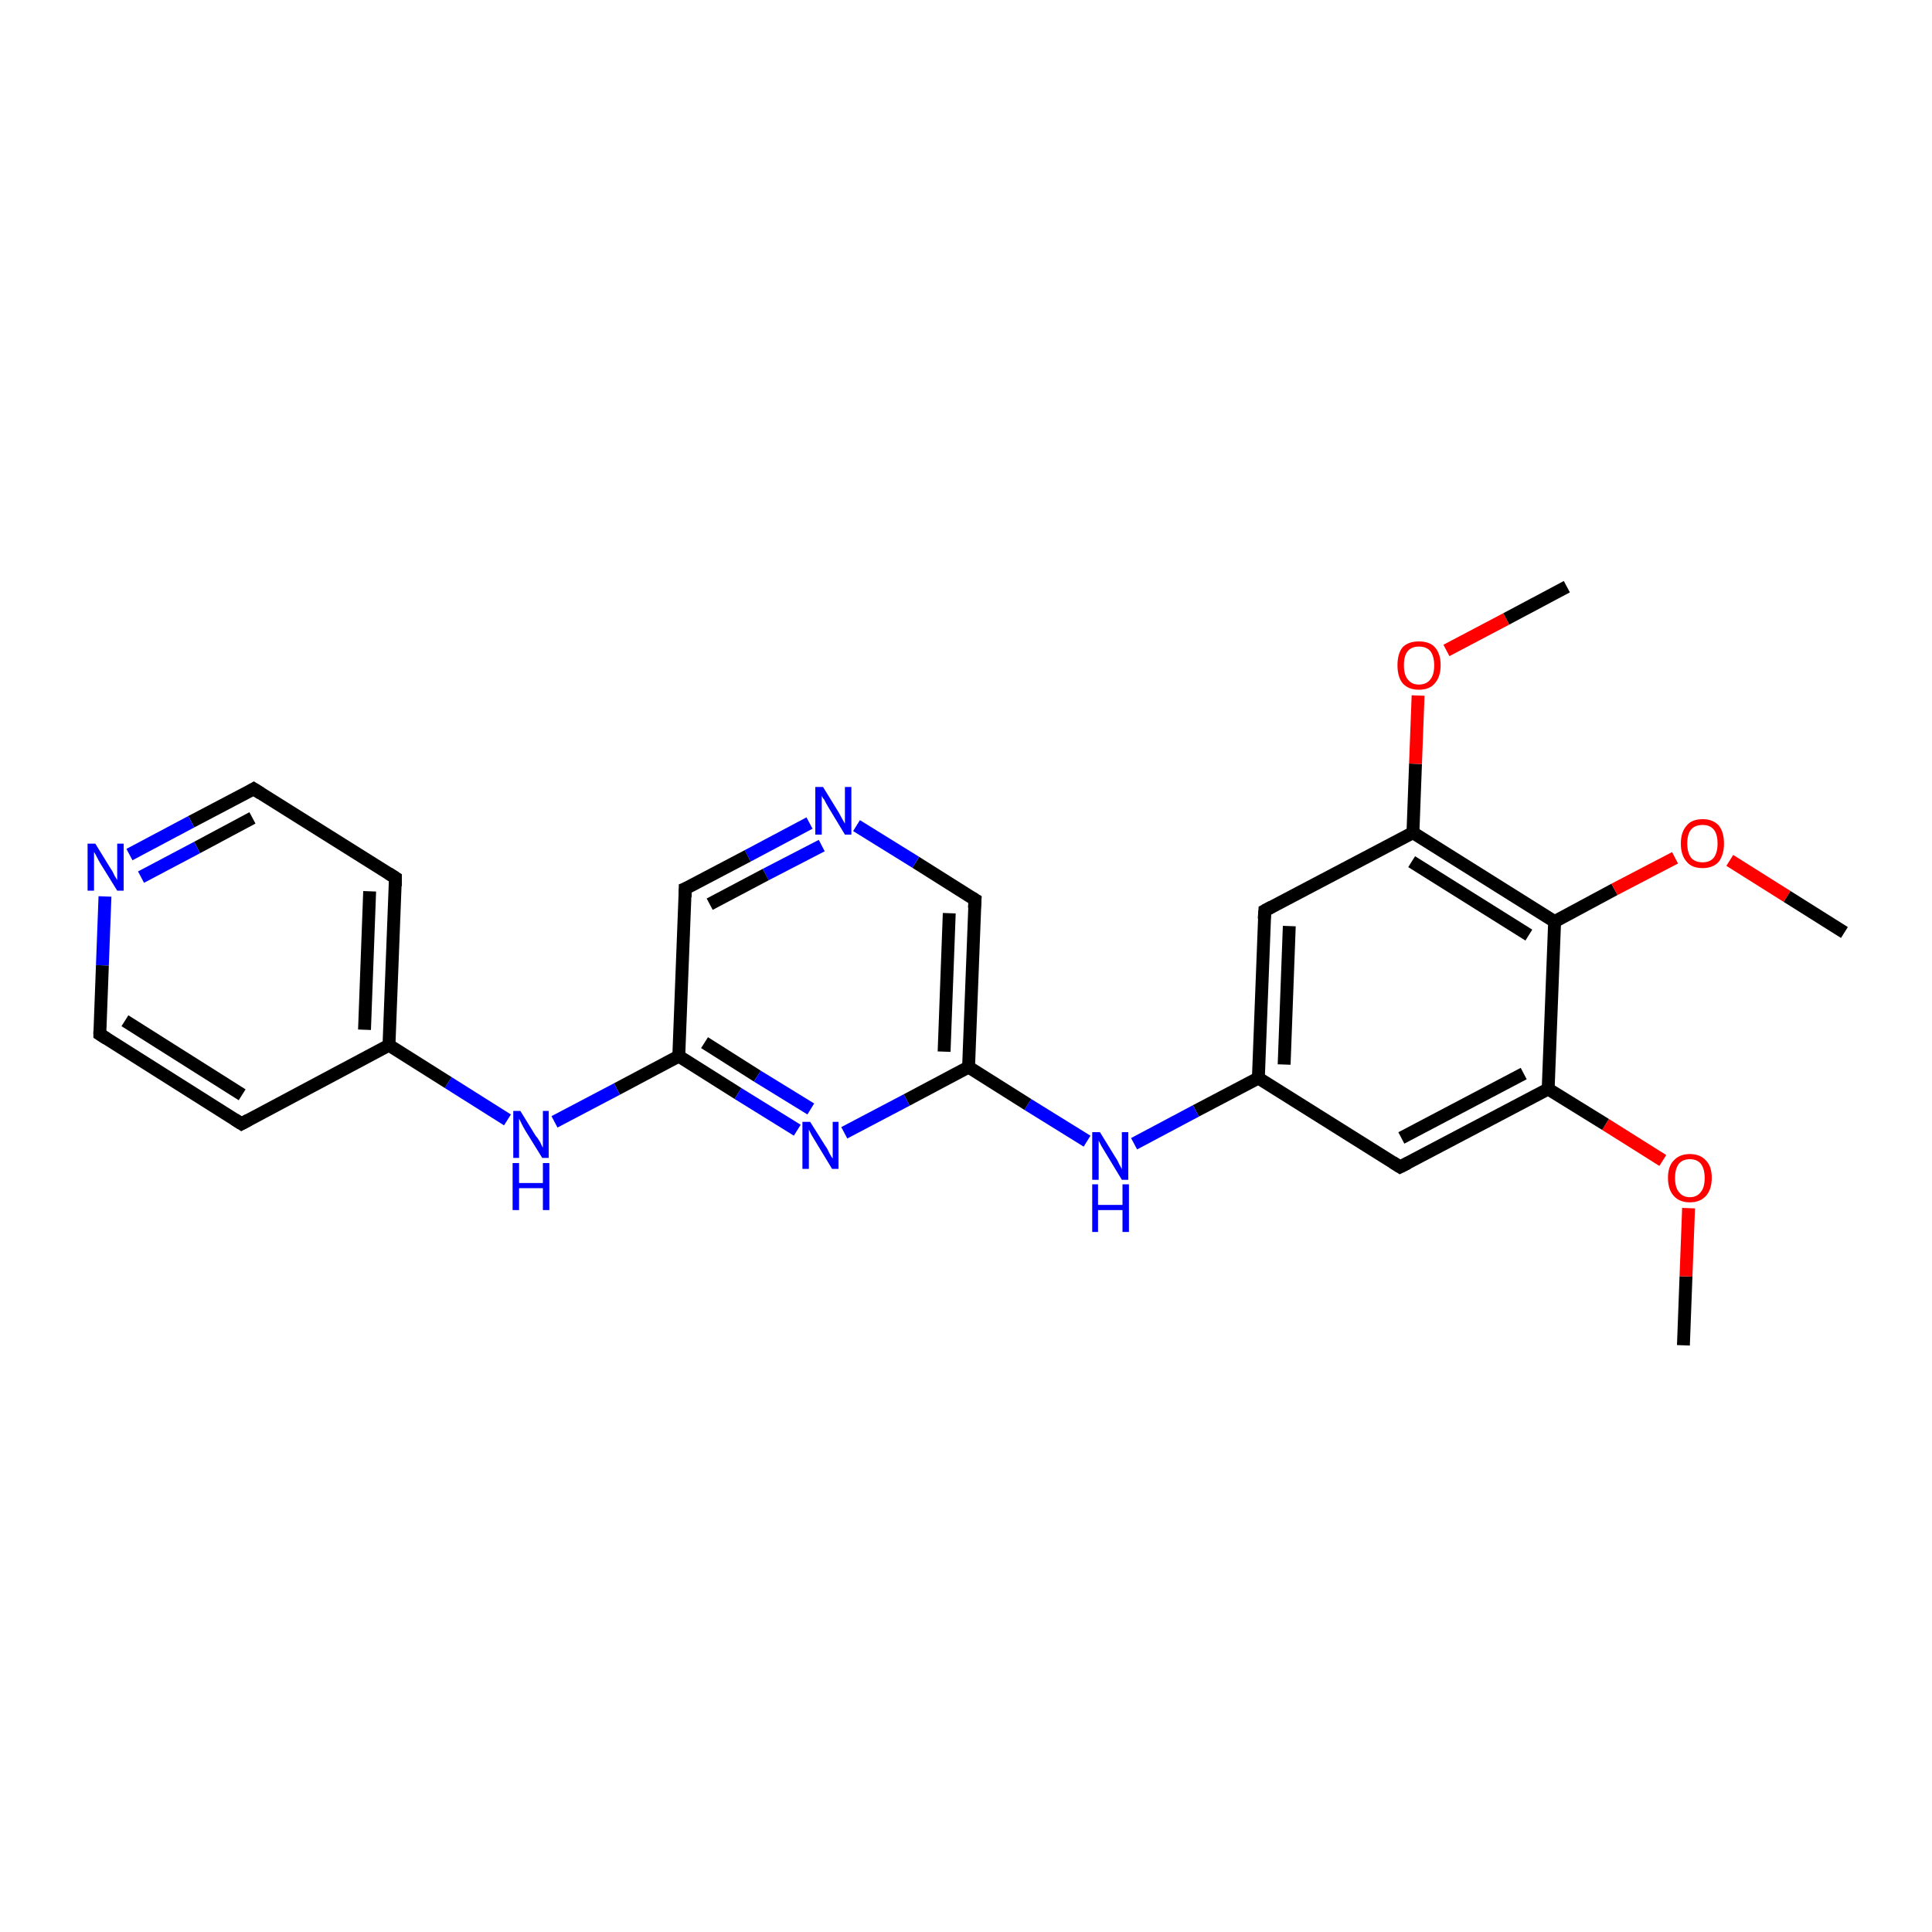 <?xml version='1.0' encoding='iso-8859-1'?>
<svg version='1.1' baseProfile='full'
              xmlns='http://www.w3.org/2000/svg'
                      xmlns:rdkit='http://www.rdkit.org/xml'
                      xmlns:xlink='http://www.w3.org/1999/xlink'
                  xml:space='preserve'
width='300px' height='300px' viewBox='0 0 300 300'>
<!-- END OF HEADER -->
<rect style='opacity:1.0;fill:#FFFFFF;stroke:none' width='300.0' height='300.0' x='0.0' y='0.0'> </rect>
<path class='bond-0 atom-0 atom-1' d='M 261.4,208.9 L 261.8,198.2' style='fill:none;fill-rule:evenodd;stroke:#000000;stroke-width:2.0px;stroke-linecap:butt;stroke-linejoin:miter;stroke-opacity:1' />
<path class='bond-0 atom-0 atom-1' d='M 261.8,198.2 L 262.2,187.6' style='fill:none;fill-rule:evenodd;stroke:#FF0000;stroke-width:2.0px;stroke-linecap:butt;stroke-linejoin:miter;stroke-opacity:1' />
<path class='bond-1 atom-1 atom-2' d='M 258.2,180.2 L 249.3,174.6' style='fill:none;fill-rule:evenodd;stroke:#FF0000;stroke-width:2.0px;stroke-linecap:butt;stroke-linejoin:miter;stroke-opacity:1' />
<path class='bond-1 atom-1 atom-2' d='M 249.3,174.6 L 240.4,169.1' style='fill:none;fill-rule:evenodd;stroke:#000000;stroke-width:2.0px;stroke-linecap:butt;stroke-linejoin:miter;stroke-opacity:1' />
<path class='bond-2 atom-2 atom-3' d='M 240.4,169.1 L 217.4,181.2' style='fill:none;fill-rule:evenodd;stroke:#000000;stroke-width:2.0px;stroke-linecap:butt;stroke-linejoin:miter;stroke-opacity:1' />
<path class='bond-2 atom-2 atom-3' d='M 236.6,166.7 L 217.6,176.7' style='fill:none;fill-rule:evenodd;stroke:#000000;stroke-width:2.0px;stroke-linecap:butt;stroke-linejoin:miter;stroke-opacity:1' />
<path class='bond-3 atom-3 atom-4' d='M 217.4,181.2 L 195.4,167.4' style='fill:none;fill-rule:evenodd;stroke:#000000;stroke-width:2.0px;stroke-linecap:butt;stroke-linejoin:miter;stroke-opacity:1' />
<path class='bond-4 atom-4 atom-5' d='M 195.4,167.4 L 185.7,172.5' style='fill:none;fill-rule:evenodd;stroke:#000000;stroke-width:2.0px;stroke-linecap:butt;stroke-linejoin:miter;stroke-opacity:1' />
<path class='bond-4 atom-4 atom-5' d='M 185.7,172.5 L 176.1,177.6' style='fill:none;fill-rule:evenodd;stroke:#0000FF;stroke-width:2.0px;stroke-linecap:butt;stroke-linejoin:miter;stroke-opacity:1' />
<path class='bond-5 atom-5 atom-6' d='M 168.8,177.2 L 159.6,171.5' style='fill:none;fill-rule:evenodd;stroke:#0000FF;stroke-width:2.0px;stroke-linecap:butt;stroke-linejoin:miter;stroke-opacity:1' />
<path class='bond-5 atom-5 atom-6' d='M 159.6,171.5 L 150.4,165.7' style='fill:none;fill-rule:evenodd;stroke:#000000;stroke-width:2.0px;stroke-linecap:butt;stroke-linejoin:miter;stroke-opacity:1' />
<path class='bond-6 atom-6 atom-7' d='M 150.4,165.7 L 151.4,139.7' style='fill:none;fill-rule:evenodd;stroke:#000000;stroke-width:2.0px;stroke-linecap:butt;stroke-linejoin:miter;stroke-opacity:1' />
<path class='bond-6 atom-6 atom-7' d='M 146.6,163.3 L 147.4,141.8' style='fill:none;fill-rule:evenodd;stroke:#000000;stroke-width:2.0px;stroke-linecap:butt;stroke-linejoin:miter;stroke-opacity:1' />
<path class='bond-7 atom-7 atom-8' d='M 151.4,139.7 L 142.2,133.9' style='fill:none;fill-rule:evenodd;stroke:#000000;stroke-width:2.0px;stroke-linecap:butt;stroke-linejoin:miter;stroke-opacity:1' />
<path class='bond-7 atom-7 atom-8' d='M 142.2,133.9 L 133.0,128.2' style='fill:none;fill-rule:evenodd;stroke:#0000FF;stroke-width:2.0px;stroke-linecap:butt;stroke-linejoin:miter;stroke-opacity:1' />
<path class='bond-8 atom-8 atom-9' d='M 125.7,127.8 L 116.1,132.9' style='fill:none;fill-rule:evenodd;stroke:#0000FF;stroke-width:2.0px;stroke-linecap:butt;stroke-linejoin:miter;stroke-opacity:1' />
<path class='bond-8 atom-8 atom-9' d='M 116.1,132.9 L 106.4,138.0' style='fill:none;fill-rule:evenodd;stroke:#000000;stroke-width:2.0px;stroke-linecap:butt;stroke-linejoin:miter;stroke-opacity:1' />
<path class='bond-8 atom-8 atom-9' d='M 127.6,131.3 L 118.9,135.8' style='fill:none;fill-rule:evenodd;stroke:#0000FF;stroke-width:2.0px;stroke-linecap:butt;stroke-linejoin:miter;stroke-opacity:1' />
<path class='bond-8 atom-8 atom-9' d='M 118.9,135.8 L 110.2,140.4' style='fill:none;fill-rule:evenodd;stroke:#000000;stroke-width:2.0px;stroke-linecap:butt;stroke-linejoin:miter;stroke-opacity:1' />
<path class='bond-9 atom-9 atom-10' d='M 106.4,138.0 L 105.4,164.0' style='fill:none;fill-rule:evenodd;stroke:#000000;stroke-width:2.0px;stroke-linecap:butt;stroke-linejoin:miter;stroke-opacity:1' />
<path class='bond-10 atom-10 atom-11' d='M 105.4,164.0 L 95.8,169.1' style='fill:none;fill-rule:evenodd;stroke:#000000;stroke-width:2.0px;stroke-linecap:butt;stroke-linejoin:miter;stroke-opacity:1' />
<path class='bond-10 atom-10 atom-11' d='M 95.8,169.1 L 86.1,174.2' style='fill:none;fill-rule:evenodd;stroke:#0000FF;stroke-width:2.0px;stroke-linecap:butt;stroke-linejoin:miter;stroke-opacity:1' />
<path class='bond-11 atom-11 atom-12' d='M 78.8,173.9 L 69.6,168.1' style='fill:none;fill-rule:evenodd;stroke:#0000FF;stroke-width:2.0px;stroke-linecap:butt;stroke-linejoin:miter;stroke-opacity:1' />
<path class='bond-11 atom-11 atom-12' d='M 69.6,168.1 L 60.4,162.3' style='fill:none;fill-rule:evenodd;stroke:#000000;stroke-width:2.0px;stroke-linecap:butt;stroke-linejoin:miter;stroke-opacity:1' />
<path class='bond-12 atom-12 atom-13' d='M 60.4,162.3 L 61.4,136.3' style='fill:none;fill-rule:evenodd;stroke:#000000;stroke-width:2.0px;stroke-linecap:butt;stroke-linejoin:miter;stroke-opacity:1' />
<path class='bond-12 atom-12 atom-13' d='M 56.6,159.9 L 57.4,138.4' style='fill:none;fill-rule:evenodd;stroke:#000000;stroke-width:2.0px;stroke-linecap:butt;stroke-linejoin:miter;stroke-opacity:1' />
<path class='bond-13 atom-13 atom-14' d='M 61.4,136.3 L 39.4,122.5' style='fill:none;fill-rule:evenodd;stroke:#000000;stroke-width:2.0px;stroke-linecap:butt;stroke-linejoin:miter;stroke-opacity:1' />
<path class='bond-14 atom-14 atom-15' d='M 39.4,122.5 L 29.7,127.6' style='fill:none;fill-rule:evenodd;stroke:#000000;stroke-width:2.0px;stroke-linecap:butt;stroke-linejoin:miter;stroke-opacity:1' />
<path class='bond-14 atom-14 atom-15' d='M 29.7,127.6 L 20.1,132.7' style='fill:none;fill-rule:evenodd;stroke:#0000FF;stroke-width:2.0px;stroke-linecap:butt;stroke-linejoin:miter;stroke-opacity:1' />
<path class='bond-14 atom-14 atom-15' d='M 39.2,127.0 L 30.6,131.6' style='fill:none;fill-rule:evenodd;stroke:#000000;stroke-width:2.0px;stroke-linecap:butt;stroke-linejoin:miter;stroke-opacity:1' />
<path class='bond-14 atom-14 atom-15' d='M 30.6,131.6 L 21.9,136.2' style='fill:none;fill-rule:evenodd;stroke:#0000FF;stroke-width:2.0px;stroke-linecap:butt;stroke-linejoin:miter;stroke-opacity:1' />
<path class='bond-15 atom-15 atom-16' d='M 16.3,139.2 L 15.9,149.9' style='fill:none;fill-rule:evenodd;stroke:#0000FF;stroke-width:2.0px;stroke-linecap:butt;stroke-linejoin:miter;stroke-opacity:1' />
<path class='bond-15 atom-15 atom-16' d='M 15.9,149.9 L 15.5,160.6' style='fill:none;fill-rule:evenodd;stroke:#000000;stroke-width:2.0px;stroke-linecap:butt;stroke-linejoin:miter;stroke-opacity:1' />
<path class='bond-16 atom-16 atom-17' d='M 15.5,160.6 L 37.5,174.5' style='fill:none;fill-rule:evenodd;stroke:#000000;stroke-width:2.0px;stroke-linecap:butt;stroke-linejoin:miter;stroke-opacity:1' />
<path class='bond-16 atom-16 atom-17' d='M 19.4,158.5 L 37.6,170.0' style='fill:none;fill-rule:evenodd;stroke:#000000;stroke-width:2.0px;stroke-linecap:butt;stroke-linejoin:miter;stroke-opacity:1' />
<path class='bond-17 atom-10 atom-18' d='M 105.4,164.0 L 114.6,169.8' style='fill:none;fill-rule:evenodd;stroke:#000000;stroke-width:2.0px;stroke-linecap:butt;stroke-linejoin:miter;stroke-opacity:1' />
<path class='bond-17 atom-10 atom-18' d='M 114.6,169.8 L 123.8,175.5' style='fill:none;fill-rule:evenodd;stroke:#0000FF;stroke-width:2.0px;stroke-linecap:butt;stroke-linejoin:miter;stroke-opacity:1' />
<path class='bond-17 atom-10 atom-18' d='M 109.4,161.9 L 117.6,167.1' style='fill:none;fill-rule:evenodd;stroke:#000000;stroke-width:2.0px;stroke-linecap:butt;stroke-linejoin:miter;stroke-opacity:1' />
<path class='bond-17 atom-10 atom-18' d='M 117.6,167.1 L 125.9,172.2' style='fill:none;fill-rule:evenodd;stroke:#0000FF;stroke-width:2.0px;stroke-linecap:butt;stroke-linejoin:miter;stroke-opacity:1' />
<path class='bond-18 atom-4 atom-19' d='M 195.4,167.4 L 196.4,141.4' style='fill:none;fill-rule:evenodd;stroke:#000000;stroke-width:2.0px;stroke-linecap:butt;stroke-linejoin:miter;stroke-opacity:1' />
<path class='bond-18 atom-4 atom-19' d='M 199.4,165.3 L 200.2,143.8' style='fill:none;fill-rule:evenodd;stroke:#000000;stroke-width:2.0px;stroke-linecap:butt;stroke-linejoin:miter;stroke-opacity:1' />
<path class='bond-19 atom-19 atom-20' d='M 196.4,141.4 L 219.4,129.3' style='fill:none;fill-rule:evenodd;stroke:#000000;stroke-width:2.0px;stroke-linecap:butt;stroke-linejoin:miter;stroke-opacity:1' />
<path class='bond-20 atom-20 atom-21' d='M 219.4,129.3 L 219.8,118.6' style='fill:none;fill-rule:evenodd;stroke:#000000;stroke-width:2.0px;stroke-linecap:butt;stroke-linejoin:miter;stroke-opacity:1' />
<path class='bond-20 atom-20 atom-21' d='M 219.8,118.6 L 220.2,108.0' style='fill:none;fill-rule:evenodd;stroke:#FF0000;stroke-width:2.0px;stroke-linecap:butt;stroke-linejoin:miter;stroke-opacity:1' />
<path class='bond-21 atom-21 atom-22' d='M 224.6,101.0 L 233.9,96.1' style='fill:none;fill-rule:evenodd;stroke:#FF0000;stroke-width:2.0px;stroke-linecap:butt;stroke-linejoin:miter;stroke-opacity:1' />
<path class='bond-21 atom-21 atom-22' d='M 233.9,96.1 L 243.3,91.1' style='fill:none;fill-rule:evenodd;stroke:#000000;stroke-width:2.0px;stroke-linecap:butt;stroke-linejoin:miter;stroke-opacity:1' />
<path class='bond-22 atom-20 atom-23' d='M 219.4,129.3 L 241.4,143.1' style='fill:none;fill-rule:evenodd;stroke:#000000;stroke-width:2.0px;stroke-linecap:butt;stroke-linejoin:miter;stroke-opacity:1' />
<path class='bond-22 atom-20 atom-23' d='M 219.2,133.8 L 237.4,145.2' style='fill:none;fill-rule:evenodd;stroke:#000000;stroke-width:2.0px;stroke-linecap:butt;stroke-linejoin:miter;stroke-opacity:1' />
<path class='bond-23 atom-23 atom-24' d='M 241.4,143.1 L 250.7,138.1' style='fill:none;fill-rule:evenodd;stroke:#000000;stroke-width:2.0px;stroke-linecap:butt;stroke-linejoin:miter;stroke-opacity:1' />
<path class='bond-23 atom-23 atom-24' d='M 250.7,138.1 L 260.1,133.2' style='fill:none;fill-rule:evenodd;stroke:#FF0000;stroke-width:2.0px;stroke-linecap:butt;stroke-linejoin:miter;stroke-opacity:1' />
<path class='bond-24 atom-24 atom-25' d='M 268.6,133.6 L 277.5,139.2' style='fill:none;fill-rule:evenodd;stroke:#FF0000;stroke-width:2.0px;stroke-linecap:butt;stroke-linejoin:miter;stroke-opacity:1' />
<path class='bond-24 atom-24 atom-25' d='M 277.5,139.2 L 286.4,144.8' style='fill:none;fill-rule:evenodd;stroke:#000000;stroke-width:2.0px;stroke-linecap:butt;stroke-linejoin:miter;stroke-opacity:1' />
<path class='bond-25 atom-23 atom-2' d='M 241.4,143.1 L 240.4,169.1' style='fill:none;fill-rule:evenodd;stroke:#000000;stroke-width:2.0px;stroke-linecap:butt;stroke-linejoin:miter;stroke-opacity:1' />
<path class='bond-26 atom-18 atom-6' d='M 131.1,175.9 L 140.8,170.8' style='fill:none;fill-rule:evenodd;stroke:#0000FF;stroke-width:2.0px;stroke-linecap:butt;stroke-linejoin:miter;stroke-opacity:1' />
<path class='bond-26 atom-18 atom-6' d='M 140.8,170.8 L 150.4,165.7' style='fill:none;fill-rule:evenodd;stroke:#000000;stroke-width:2.0px;stroke-linecap:butt;stroke-linejoin:miter;stroke-opacity:1' />
<path class='bond-27 atom-17 atom-12' d='M 37.5,174.5 L 60.4,162.3' style='fill:none;fill-rule:evenodd;stroke:#000000;stroke-width:2.0px;stroke-linecap:butt;stroke-linejoin:miter;stroke-opacity:1' />
<path d='M 218.6,180.6 L 217.4,181.2 L 216.3,180.5' style='fill:none;stroke:#000000;stroke-width:2.0px;stroke-linecap:butt;stroke-linejoin:miter;stroke-opacity:1;' />
<path d='M 151.3,141.0 L 151.4,139.7 L 150.9,139.4' style='fill:none;stroke:#000000;stroke-width:2.0px;stroke-linecap:butt;stroke-linejoin:miter;stroke-opacity:1;' />
<path d='M 106.9,137.8 L 106.4,138.0 L 106.4,139.3' style='fill:none;stroke:#000000;stroke-width:2.0px;stroke-linecap:butt;stroke-linejoin:miter;stroke-opacity:1;' />
<path d='M 61.4,137.6 L 61.4,136.3 L 60.3,135.6' style='fill:none;stroke:#000000;stroke-width:2.0px;stroke-linecap:butt;stroke-linejoin:miter;stroke-opacity:1;' />
<path d='M 40.5,123.2 L 39.4,122.5 L 38.9,122.8' style='fill:none;stroke:#000000;stroke-width:2.0px;stroke-linecap:butt;stroke-linejoin:miter;stroke-opacity:1;' />
<path d='M 15.5,160.1 L 15.5,160.6 L 16.6,161.3' style='fill:none;stroke:#000000;stroke-width:2.0px;stroke-linecap:butt;stroke-linejoin:miter;stroke-opacity:1;' />
<path d='M 36.4,173.8 L 37.5,174.5 L 38.6,173.9' style='fill:none;stroke:#000000;stroke-width:2.0px;stroke-linecap:butt;stroke-linejoin:miter;stroke-opacity:1;' />
<path d='M 196.3,142.7 L 196.4,141.4 L 197.5,140.8' style='fill:none;stroke:#000000;stroke-width:2.0px;stroke-linecap:butt;stroke-linejoin:miter;stroke-opacity:1;' />
<path class='atom-1' d='M 259.0 182.9
Q 259.0 181.1, 259.9 180.2
Q 260.8 179.2, 262.4 179.2
Q 264.0 179.2, 264.9 180.2
Q 265.8 181.1, 265.8 182.9
Q 265.8 184.7, 264.9 185.7
Q 264.0 186.7, 262.4 186.7
Q 260.8 186.7, 259.9 185.7
Q 259.0 184.7, 259.0 182.9
M 262.4 185.9
Q 263.5 185.9, 264.1 185.1
Q 264.7 184.4, 264.7 182.9
Q 264.7 181.5, 264.1 180.7
Q 263.5 180.0, 262.4 180.0
Q 261.3 180.0, 260.7 180.7
Q 260.1 181.5, 260.1 182.9
Q 260.1 184.4, 260.7 185.1
Q 261.3 185.9, 262.4 185.9
' fill='#FF0000'/>
<path class='atom-5' d='M 170.8 175.8
L 173.2 179.7
Q 173.5 180.1, 173.8 180.8
Q 174.2 181.5, 174.2 181.6
L 174.2 175.8
L 175.2 175.8
L 175.2 183.2
L 174.2 183.2
L 171.6 178.9
Q 171.3 178.4, 171.0 177.9
Q 170.7 177.3, 170.6 177.1
L 170.6 183.2
L 169.6 183.2
L 169.6 175.8
L 170.8 175.8
' fill='#0000FF'/>
<path class='atom-5' d='M 169.6 183.9
L 170.5 183.9
L 170.5 187.1
L 174.3 187.1
L 174.3 183.9
L 175.3 183.9
L 175.3 191.3
L 174.3 191.3
L 174.3 187.9
L 170.5 187.9
L 170.5 191.3
L 169.6 191.3
L 169.6 183.9
' fill='#0000FF'/>
<path class='atom-8' d='M 127.8 122.2
L 130.2 126.1
Q 130.4 126.5, 130.8 127.2
Q 131.2 127.9, 131.2 127.9
L 131.2 122.2
L 132.2 122.2
L 132.2 129.6
L 131.2 129.6
L 128.6 125.3
Q 128.3 124.8, 128.0 124.2
Q 127.6 123.7, 127.6 123.5
L 127.6 129.6
L 126.6 129.6
L 126.6 122.2
L 127.8 122.2
' fill='#0000FF'/>
<path class='atom-11' d='M 80.8 172.5
L 83.2 176.4
Q 83.5 176.7, 83.9 177.4
Q 84.2 178.1, 84.3 178.2
L 84.3 172.5
L 85.2 172.5
L 85.2 179.8
L 84.2 179.8
L 81.6 175.6
Q 81.3 175.1, 81.0 174.5
Q 80.7 173.9, 80.6 173.7
L 80.6 179.8
L 79.7 179.8
L 79.7 172.5
L 80.8 172.5
' fill='#0000FF'/>
<path class='atom-11' d='M 79.6 180.6
L 80.6 180.6
L 80.6 183.7
L 84.3 183.7
L 84.3 180.6
L 85.3 180.6
L 85.3 187.9
L 84.3 187.9
L 84.3 184.5
L 80.6 184.5
L 80.6 187.9
L 79.6 187.9
L 79.6 180.6
' fill='#0000FF'/>
<path class='atom-15' d='M 14.8 131.0
L 17.2 134.9
Q 17.5 135.3, 17.8 136.0
Q 18.2 136.6, 18.2 136.7
L 18.2 131.0
L 19.2 131.0
L 19.2 138.3
L 18.2 138.3
L 15.6 134.1
Q 15.3 133.6, 15.0 133.0
Q 14.7 132.4, 14.6 132.3
L 14.6 138.3
L 13.6 138.3
L 13.6 131.0
L 14.8 131.0
' fill='#0000FF'/>
<path class='atom-18' d='M 125.8 174.2
L 128.2 178.0
Q 128.5 178.4, 128.8 179.1
Q 129.2 179.8, 129.3 179.9
L 129.3 174.2
L 130.2 174.2
L 130.2 181.5
L 129.2 181.5
L 126.6 177.2
Q 126.3 176.7, 126.0 176.2
Q 125.7 175.6, 125.6 175.4
L 125.6 181.5
L 124.6 181.5
L 124.6 174.2
L 125.8 174.2
' fill='#0000FF'/>
<path class='atom-21' d='M 217.0 103.3
Q 217.0 101.5, 217.8 100.5
Q 218.7 99.6, 220.3 99.6
Q 222.0 99.6, 222.8 100.5
Q 223.7 101.5, 223.7 103.3
Q 223.7 105.1, 222.8 106.1
Q 222.0 107.1, 220.3 107.1
Q 218.7 107.1, 217.8 106.1
Q 217.0 105.1, 217.0 103.3
M 220.3 106.3
Q 221.5 106.3, 222.1 105.5
Q 222.7 104.8, 222.7 103.3
Q 222.7 101.9, 222.1 101.1
Q 221.5 100.4, 220.3 100.4
Q 219.2 100.4, 218.6 101.1
Q 218.0 101.8, 218.0 103.3
Q 218.0 104.8, 218.6 105.5
Q 219.2 106.3, 220.3 106.3
' fill='#FF0000'/>
<path class='atom-24' d='M 261.0 131.0
Q 261.0 129.2, 261.9 128.2
Q 262.7 127.2, 264.4 127.2
Q 266.0 127.2, 266.9 128.2
Q 267.7 129.2, 267.7 131.0
Q 267.7 132.7, 266.9 133.8
Q 266.0 134.8, 264.4 134.8
Q 262.7 134.8, 261.9 133.8
Q 261.0 132.8, 261.0 131.0
M 264.4 133.9
Q 265.5 133.9, 266.1 133.2
Q 266.7 132.4, 266.7 131.0
Q 266.7 129.5, 266.1 128.8
Q 265.5 128.1, 264.4 128.1
Q 263.2 128.1, 262.6 128.8
Q 262.0 129.5, 262.0 131.0
Q 262.0 132.4, 262.6 133.2
Q 263.2 133.9, 264.4 133.9
' fill='#FF0000'/>
</svg>
